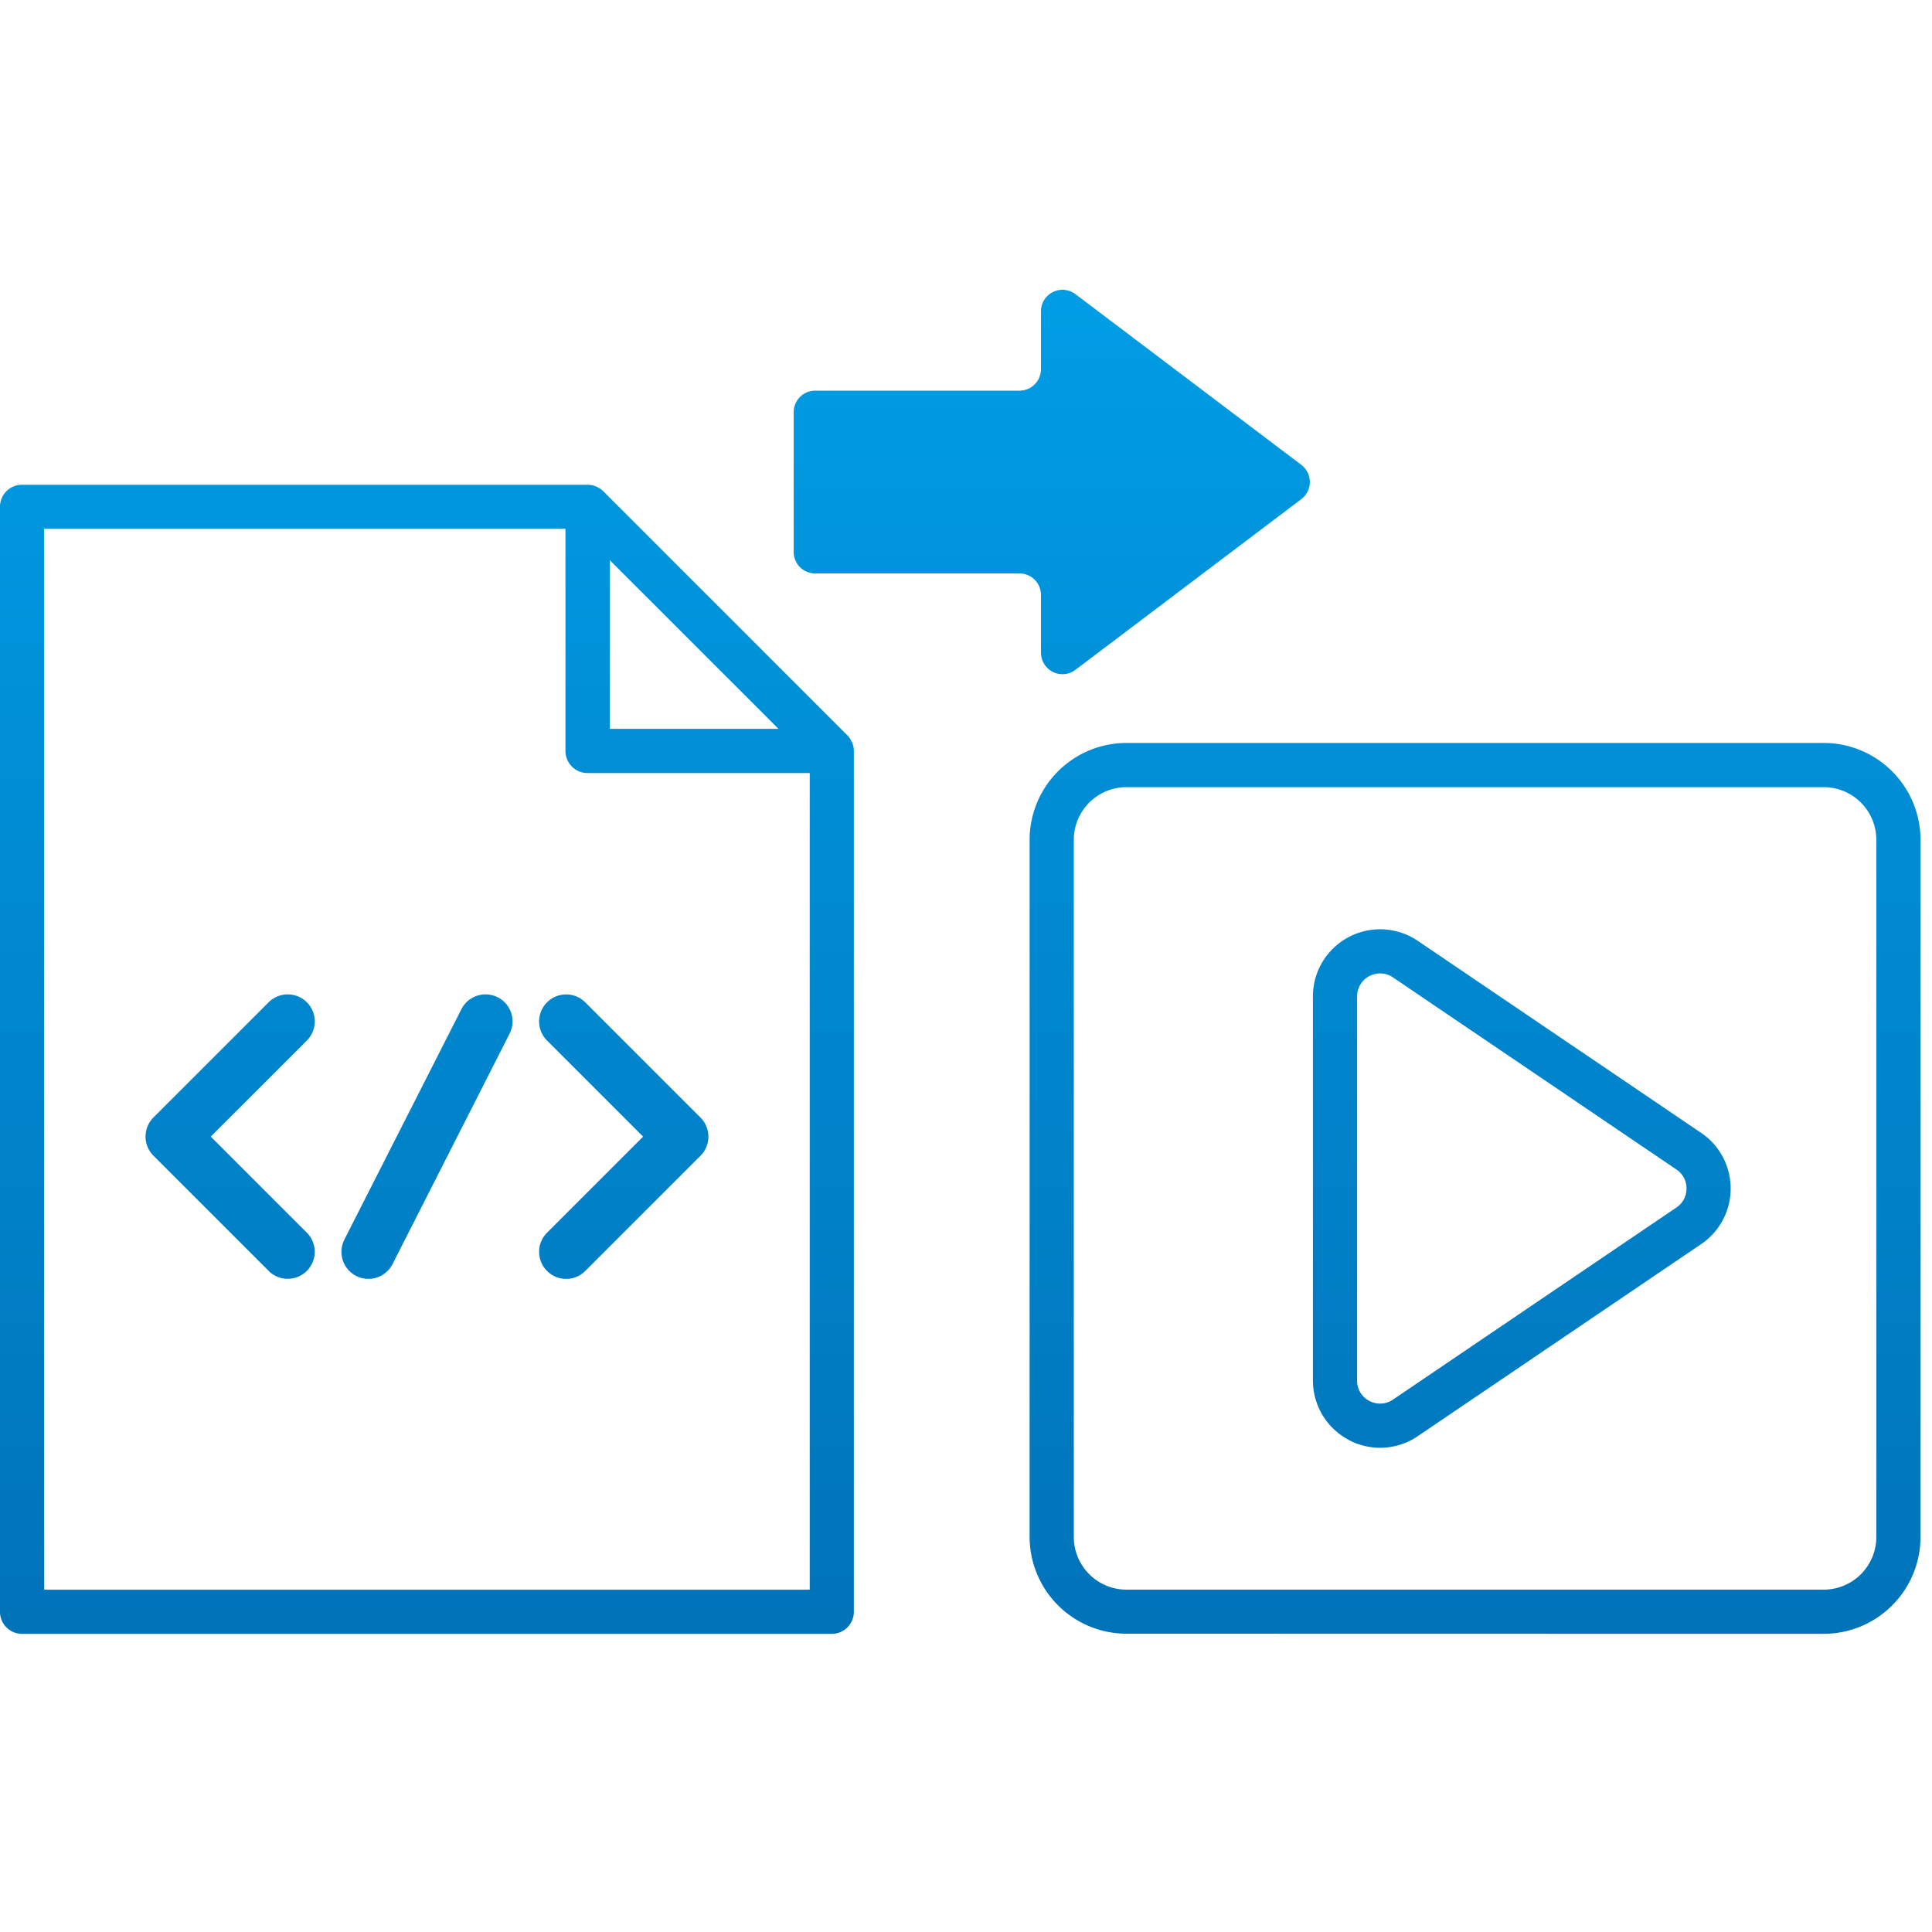 <svg xmlns="http://www.w3.org/2000/svg" xmlns:xlink="http://www.w3.org/1999/xlink" width="60" height="60" viewBox="0 0 60 60">
  <defs>
    <clipPath id="clip-path">
      <rect id="Rectangle_97" data-name="Rectangle 97" width="60" height="60" transform="translate(655 3824)" fill="#fff" stroke="#707070" stroke-width="1"/>
    </clipPath>
    <linearGradient id="linear-gradient" x1="0.5" x2="0.5" y2="1" gradientUnits="objectBoundingBox">
      <stop offset="0" stop-color="#00b5ff"/>
      <stop offset="1" stop-color="#0073b9"/>
    </linearGradient>
  </defs>
  <g id="icon-right-005" transform="translate(-655 -3824)" clip-path="url(#clip-path)">
    <path id="Union_30" data-name="Union 30" d="M-554.314,41.741a.686.686,0,0,1-.687-.686V6.74a.686.686,0,0,1,.687-.686h17.565a.683.683,0,0,1,.3.073.314.314,0,0,1,.039.021.67.67,0,0,1,.145.107l7.582,7.582a.675.675,0,0,1,.107.146.261.261,0,0,1,.021.039.612.612,0,0,1,.059.167v0a.649.649,0,0,1,.013.132V41.055a.686.686,0,0,1-.686.686Zm.686-1.372h23.775V15.008h-6.9a.686.686,0,0,1-.686-.686v-6.9h-16.194Zm17.565-26.733h5.24l-5.24-5.24Zm16.045,28.1a3.01,3.01,0,0,1-3.006-3.006V17.079a3.01,3.01,0,0,1,3.006-3.006h21.655a3.01,3.01,0,0,1,3.006,3.006V38.734a3.01,3.01,0,0,1-3.006,3.006Zm-1.634-24.661V38.734a1.637,1.637,0,0,0,1.634,1.634h21.655a1.636,1.636,0,0,0,1.634-1.634V17.079a1.635,1.635,0,0,0-1.634-1.633h-21.655A1.636,1.636,0,0,0-521.652,17.079Zm8.535,18.639a2.083,2.083,0,0,1-1.109-1.844V21.946a2.081,2.081,0,0,1,1.109-1.843,2.084,2.084,0,0,1,2.148.116l8.8,5.964a2.083,2.083,0,0,1,.916,1.727,2.083,2.083,0,0,1-.916,1.727l-8.8,5.964a2.084,2.084,0,0,1-1.171.361A2.088,2.088,0,0,1-513.117,35.718Zm.643-14.4a.706.706,0,0,0-.38.632V33.874a.7.7,0,0,0,.38.632.707.707,0,0,0,.736-.041l8.8-5.964a.7.7,0,0,0,.314-.592.7.7,0,0,0-.314-.59l-8.8-5.964a.712.712,0,0,0-.4-.125A.732.732,0,0,0-512.474,21.314Zm-31.464,9.311a.839.839,0,0,1-.367-1.128l3.635-7.157a.84.84,0,0,1,1.128-.368.839.839,0,0,1,.368,1.129l-3.635,7.156a.838.838,0,0,1-.749.459A.833.833,0,0,1-543.938,30.625Zm5.927-.156a.837.837,0,0,1,0-1.186l2.984-2.984-2.984-2.984a.838.838,0,0,1,0-1.187.839.839,0,0,1,1.186,0l3.578,3.577A.844.844,0,0,1-533,26.3a.842.842,0,0,1-.246.593l-3.578,3.578a.833.833,0,0,1-.593.246A.83.83,0,0,1-538.011,30.47Zm-8.645,0-3.578-3.578a.835.835,0,0,1-.246-.593.838.838,0,0,1,.245-.593l3.578-3.578a.84.84,0,0,1,1.187,0,.841.841,0,0,1,0,1.187l-2.985,2.984,2.984,2.984a.841.841,0,0,1,0,1.187.838.838,0,0,1-.594.245A.833.833,0,0,1-546.656,30.47Zm23.984-19.193v-1.8a.667.667,0,0,0-.667-.667h-6.345a.667.667,0,0,1-.667-.668V3.8a.667.667,0,0,1,.667-.668h6.345a.667.667,0,0,0,.667-.666V.669A.668.668,0,0,1-521.6.136l7.013,5.3a.668.668,0,0,1,0,1.065l-7.013,5.3a.658.658,0,0,1-.4.137A.668.668,0,0,1-522.671,11.276Z" transform="translate(1210 3833)" stroke="rgba(0,0,0,0)" stroke-width="1" fill="url(#linear-gradient)"/>
  </g>
</svg>
